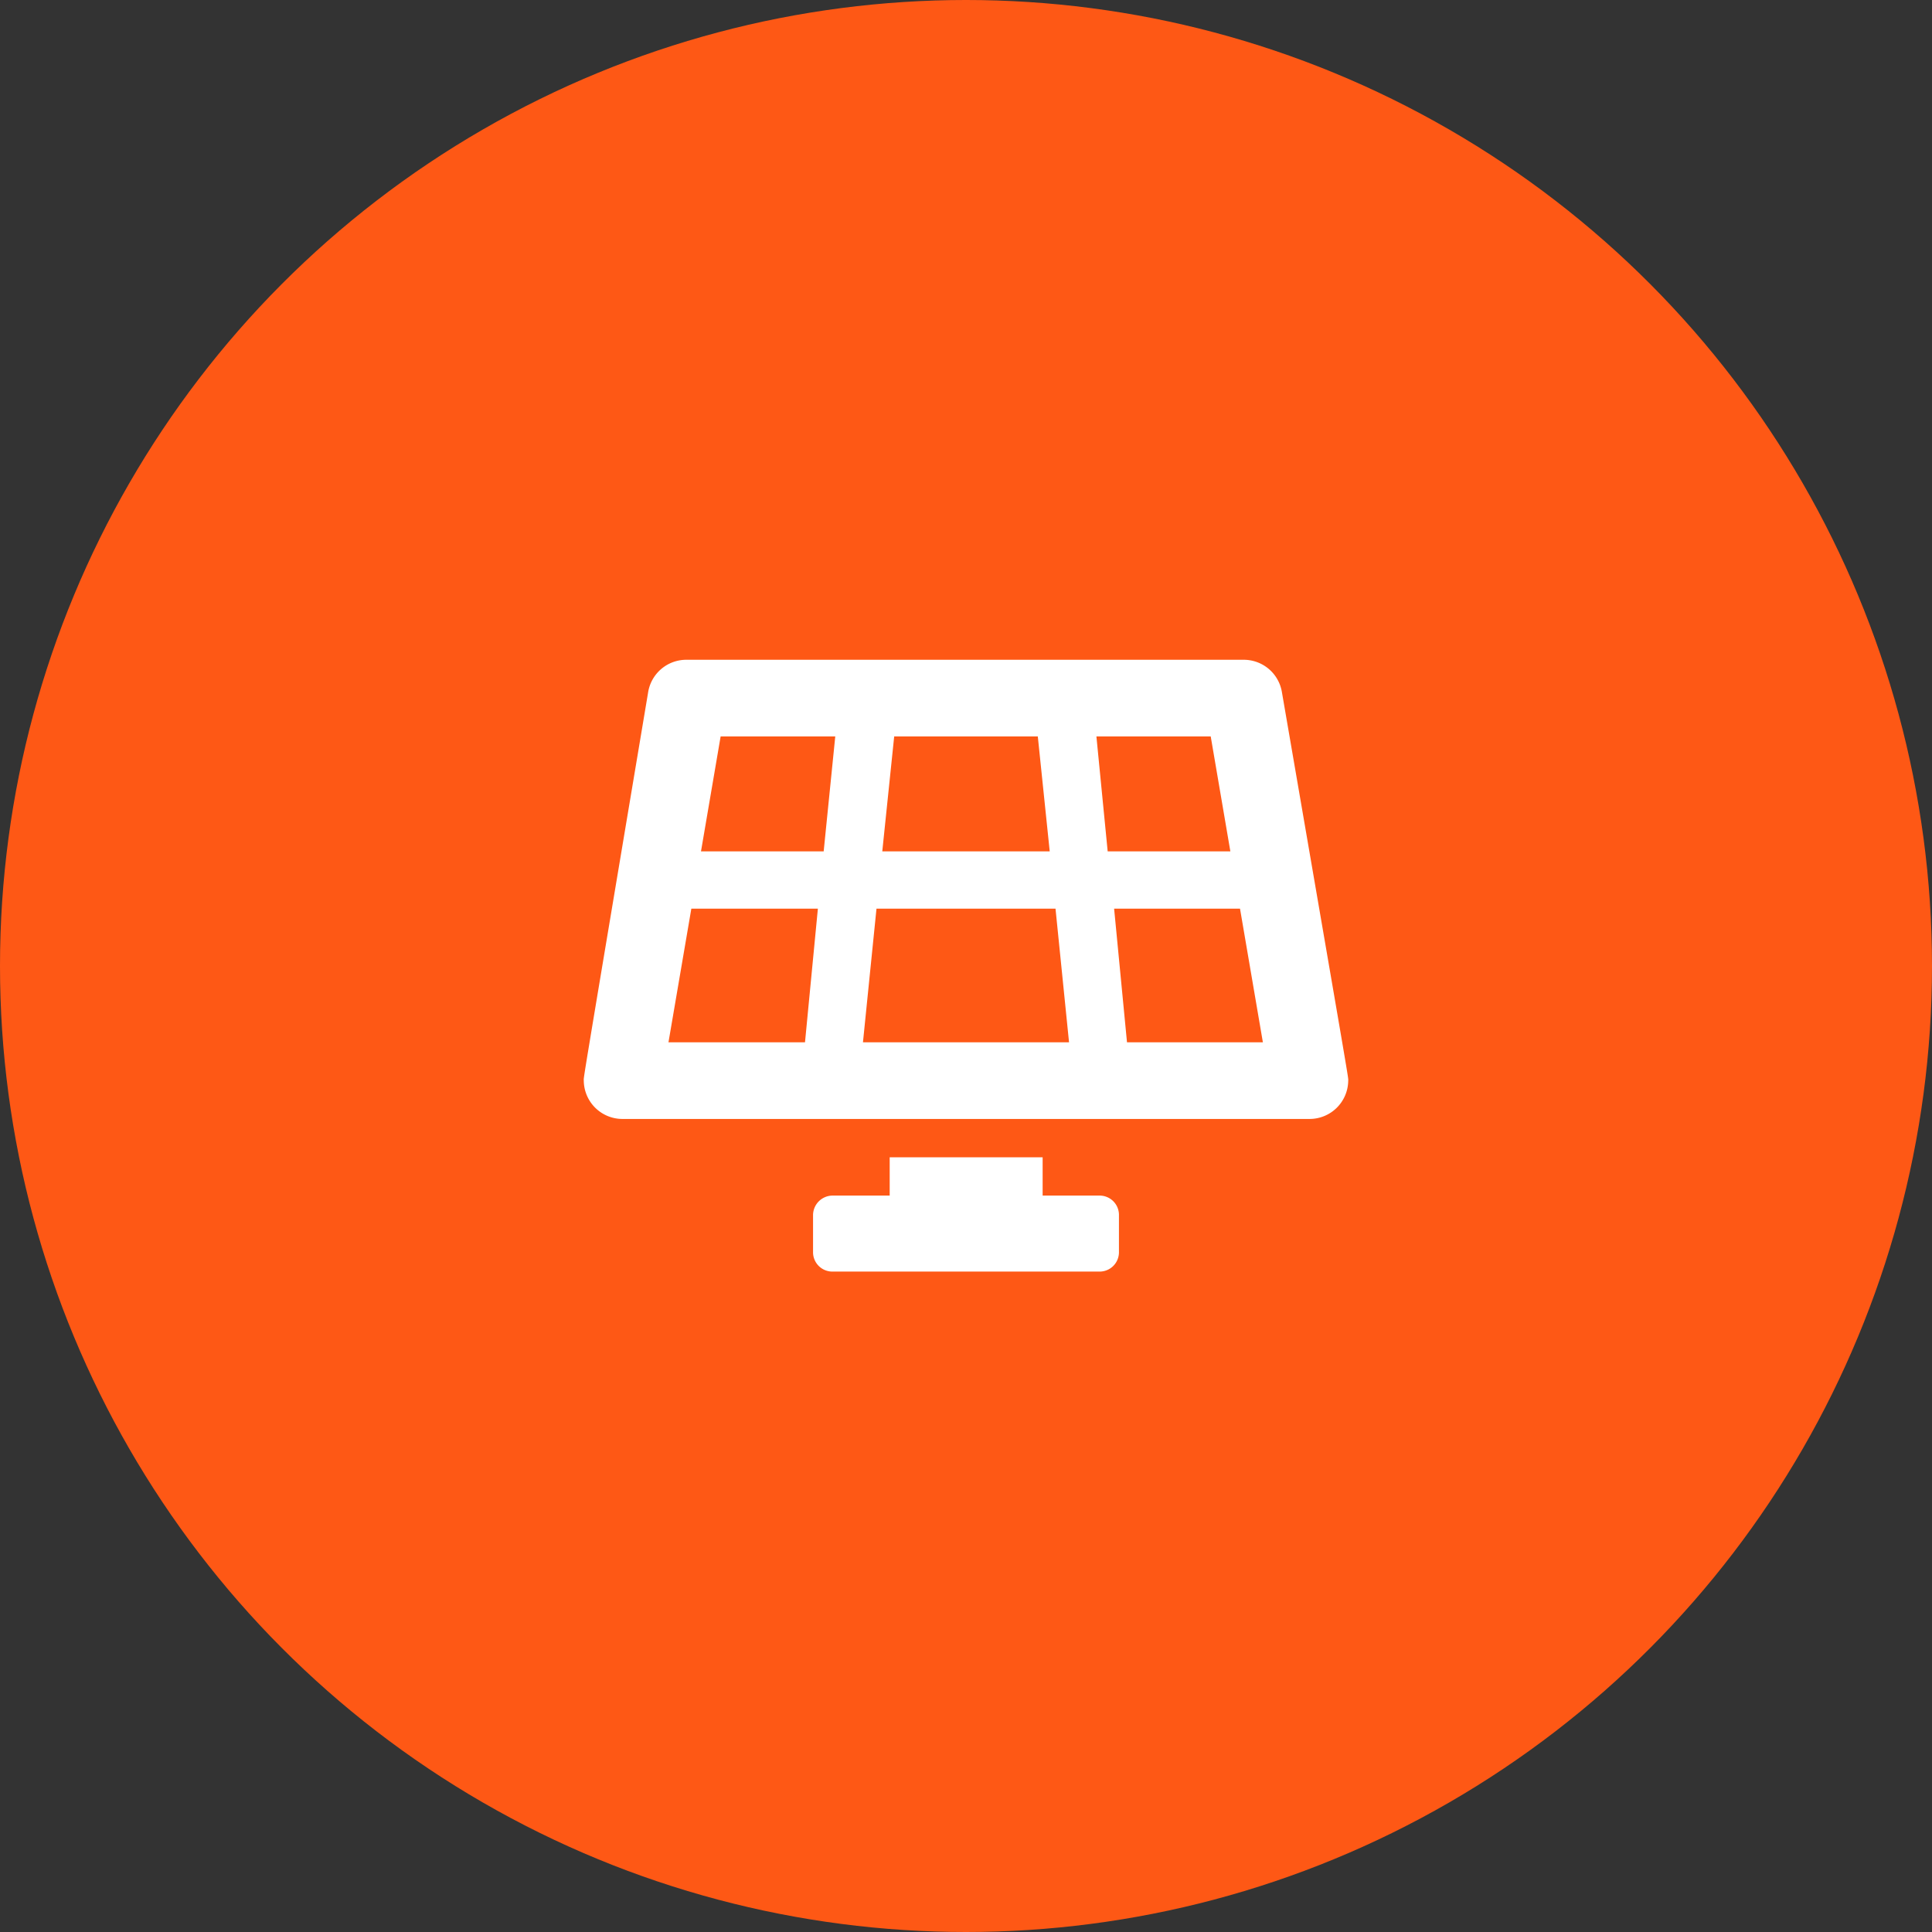 <?xml version="1.0" encoding="UTF-8"?><svg id="Layer_1" data-name="Layer 1" xmlns="http://www.w3.org/2000/svg" viewBox="0 0 60 60"><rect x="0" y="0" width="60" height="60" fill="#333333" stroke="none"/><circle cx="30" cy="30" r="30" style="fill:#fe5815"/><path d="M41.87,33.57a1.2,1.2,0,0,1-1.21,1.18H19.34a1.2,1.2,0,0,1-1.21-1.19c0-.14-.13.64,2-12.07a1.2,1.2,0,0,1,1.19-1h17.3a1.2,1.2,0,0,1,1.19,1C42,34.2,41.87,33.42,41.87,33.57ZM25.4,28.22H21.47l-.71,4.15H25Zm.54-5.35H22.38l-.61,3.57h3.81Zm8.81,14.85V38.9a.6.6,0,0,1-.59.59H25.84a.6.6,0,0,1-.59-.59V37.73a.61.61,0,0,1,.6-.6h1.78V35.94h4.75v1.19h1.78A.6.6,0,0,1,34.75,37.72ZM33.2,32.37l-.42-4.15H27.22l-.42,4.15Zm-5.8-5.93h5.2l-.37-3.57H27.77Zm7,0h3.81l-.61-3.57H34.05Zm4.82,5.93-.71-4.15H34.6L35,32.37Z" transform="translate(0)" style="fill:#fff"/></svg>